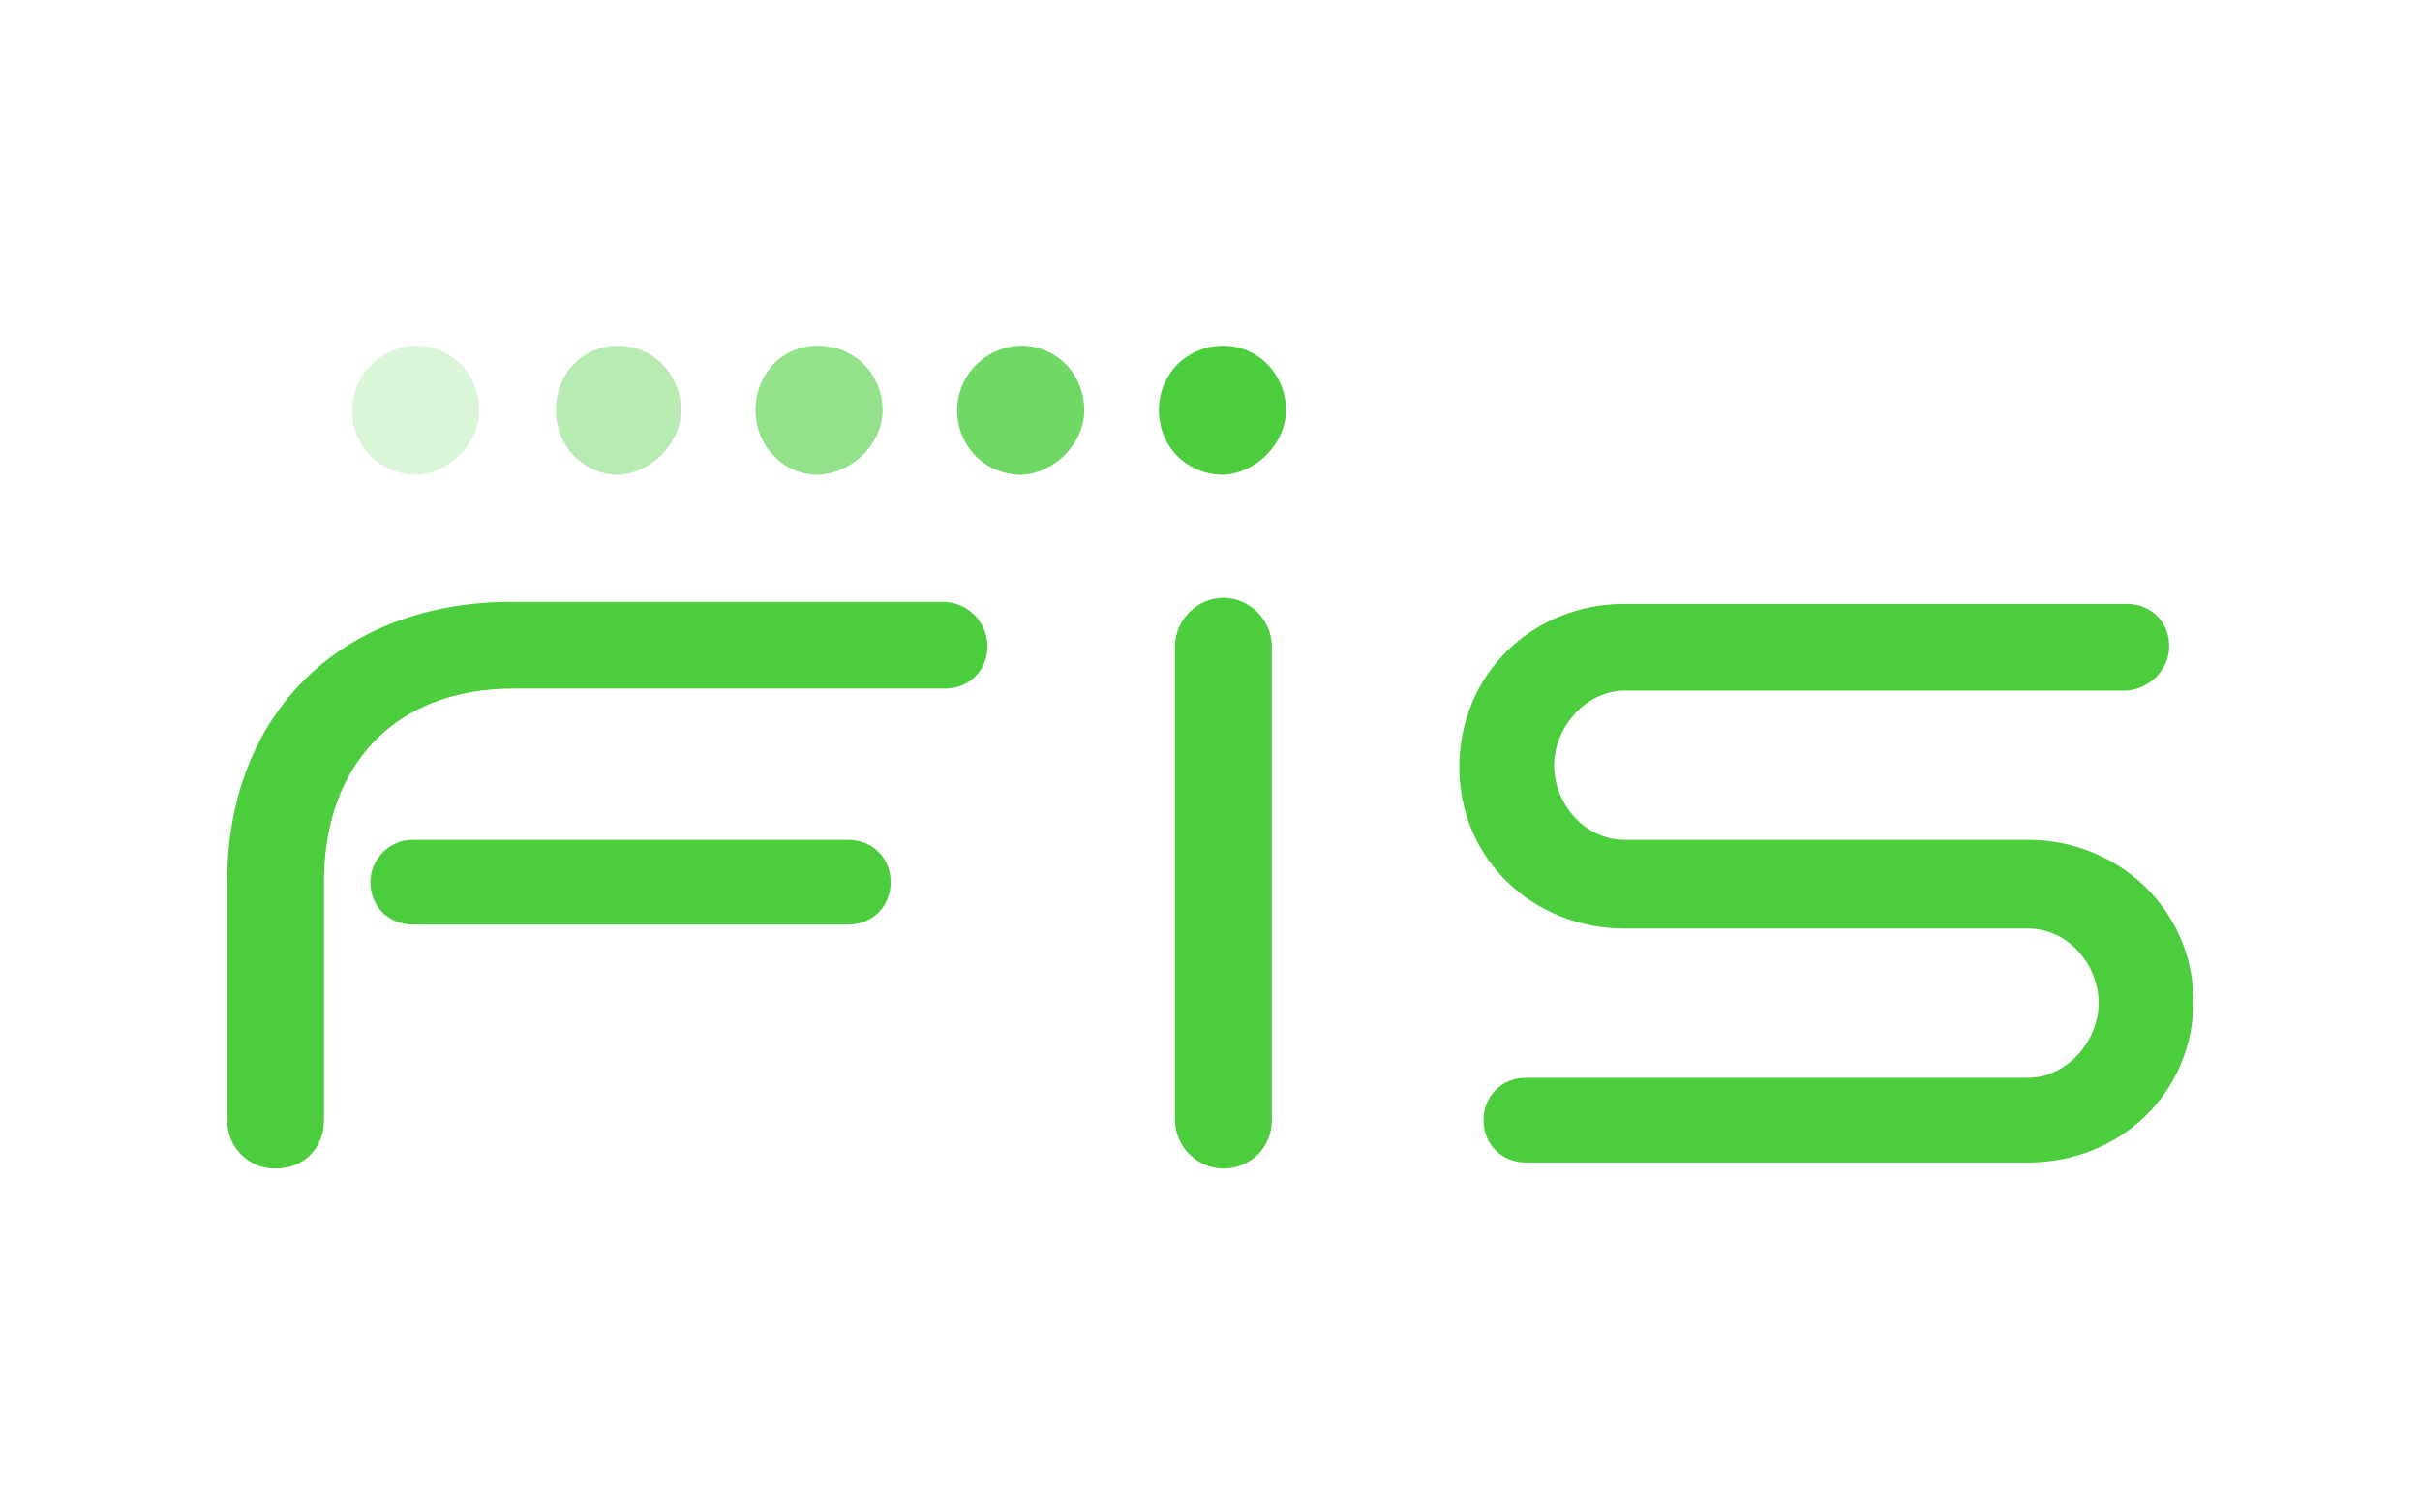 <?xml version="1.0" encoding="utf-8"?>
<!-- Generator: Adobe Illustrator 27.4.0, SVG Export Plug-In . SVG Version: 6.00 Build 0)  -->
<svg version="1.1" id="fis_00000072265772293061579150000003511786546182884235_"
	 xmlns="http://www.w3.org/2000/svg" xmlns:xlink="http://www.w3.org/1999/xlink" x="0px" y="0px" viewBox="0 0 120 75"
	 style="enable-background:new 0 0 120 75;" xml:space="preserve">
<style type="text/css">
	.st0{fill:none;}
	.st1{fill:#4BCD3E;}
	.st2{fill:#4BCD3E;fill-opacity:0.8;}
	.st3{fill:#4BCD3E;fill-opacity:0.6;}
	.st4{fill:#4BCD3E;fill-opacity:0.4;}
	.st5{fill:#4BCD3E;fill-opacity:0.2;}
</style>
<rect id="bounds" class="st0" width="120" height="75"/>
<g id="shape" transform="translate(11.265, 17.145)">
	<path id="d" class="st1" d="M96.3,14.9c0-1.2-0.9-2.1-2.1-2.1H69.3c-4.6,0-8.2,3.5-8.2,8.1s3.7,8,8.2,8h20c2,0,3.5,1.8,3.5,3.7
		c0,1.9-1.6,3.7-3.5,3.7H64.4c-1.2,0-2.1,0.9-2.1,2.1s0.9,2.1,2.1,2.1h24.9c4.6,0,8.2-3.5,8.2-8s-3.7-8-8.2-8h-20
		c-2,0-3.5-1.8-3.5-3.7c0-1.9,1.6-3.7,3.5-3.7h24.9C95.4,17,96.3,16,96.3,14.9L96.3,14.9L96.3,14.9z"/>
	<path id="e" class="st1" d="M52.5,3.2c0-1.8-1.4-3.2-3.1-3.2c-1.8,0-3.2,1.4-3.2,3.2s1.4,3.2,3.2,3.2C51.1,6.3,52.5,4.8,52.5,3.2
		L52.5,3.2z"/>
	<path id="f" class="st2" d="M42.5,3.2c0-1.8-1.4-3.2-3.1-3.2s-3.2,1.4-3.2,3.2s1.4,3.2,3.2,3.2C41.1,6.3,42.5,4.8,42.5,3.2z"/>
	<path id="g" class="st3" d="M32.5,3.2c0-1.8-1.4-3.2-3.2-3.2c-1.8,0-3.1,1.4-3.1,3.2s1.4,3.2,3.1,3.2C31.1,6.3,32.5,4.8,32.5,3.2z"
		/>
	<path id="h" class="st4" d="M22.5,3.2c0-1.8-1.4-3.2-3.1-3.2c-1.8,0-3.1,1.4-3.1,3.2s1.4,3.2,3.1,3.2C21.1,6.3,22.5,4.8,22.5,3.2z"
		/>
	<path id="i" class="st5" d="M12.5,3.2c0-1.8-1.4-3.2-3.1-3.2S6.2,1.4,6.2,3.2s1.4,3.2,3.2,3.2C11.1,6.3,12.5,4.8,12.5,3.2z"/>
	<path id="j" class="st1" d="M35.5,12.7H14.1C5.7,12.7,0,18.2,0,26.6v11.8c0,1.3,1,2.4,2.4,2.4s2.4-1,2.4-2.4V26.6
		c0-5.8,3.5-9.6,9.4-9.6h21.4c1.2,0,2.1-0.9,2.1-2.1S36.7,12.7,35.5,12.7L35.5,12.7z"/>
	<path id="k" class="st1" d="M7.1,26.6c0,1.2,0.9,2.1,2.1,2.1h21.6c1.2,0,2.1-0.9,2.1-2.1c0-1.2-0.9-2.1-2.1-2.1H9.2
		C8,24.5,7.1,25.5,7.1,26.6z"/>
	<path id="l" class="st1" d="M47,14.9v23.5c0,1.3,1.1,2.4,2.4,2.4c1.3,0,2.4-1,2.4-2.4V14.9c0-1.3-1.1-2.4-2.4-2.4
		C48.1,12.5,47,13.6,47,14.9z"/>
</g>
</svg>
